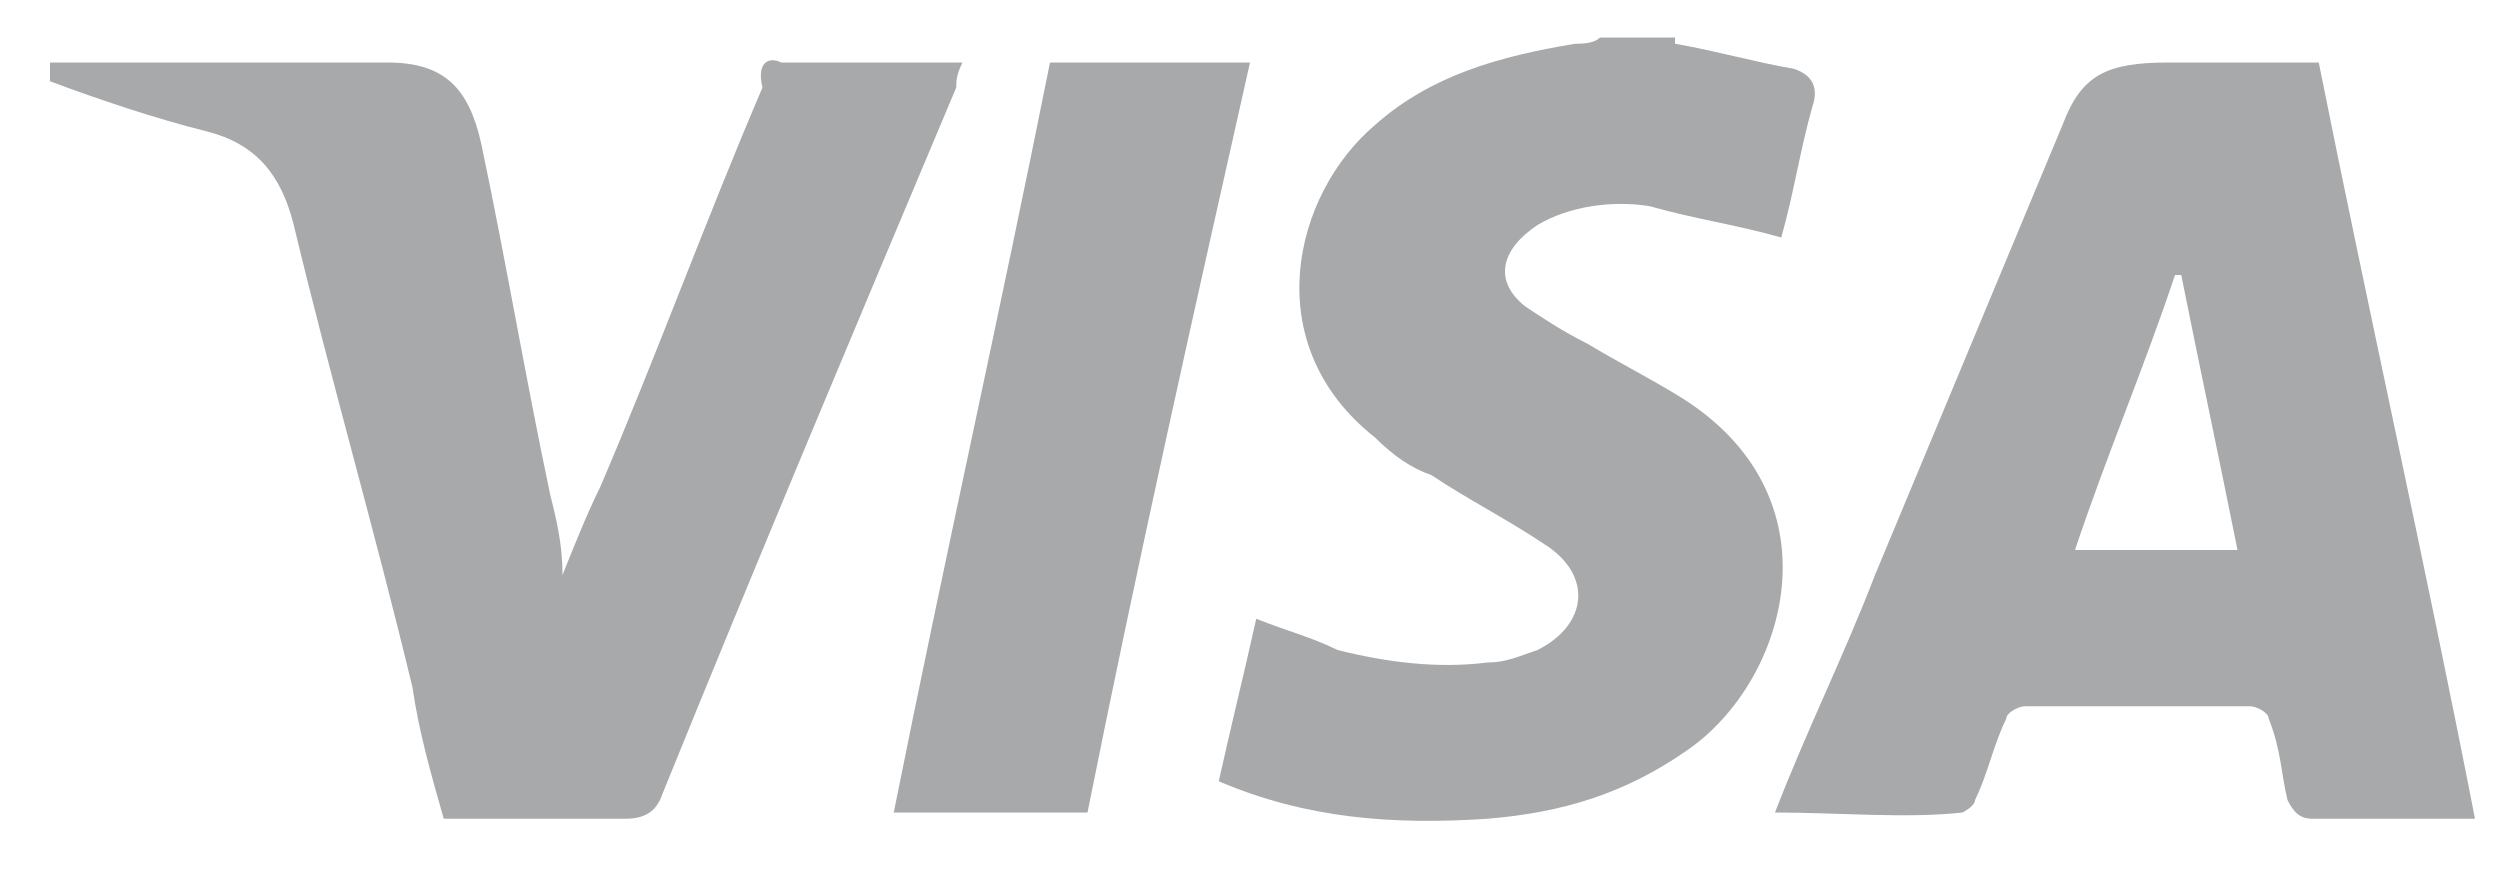 <svg xmlns="http://www.w3.org/2000/svg" fill="none" viewBox="0 0 40 14" height="14" width="40">
<path fill="#A7A9AA" d="M0.8 1C2.4 1 4 1 5.7 1C5.9 1 6 1 6.2 1C7.1 1 7.5 1.4 7.7 2.3C8.1 4.2 8.4 6 8.8 7.9C8.9 8.3 9 8.7 9 9.2C9.2 8.7 9.4 8.2 9.6 7.8C10.5 5.7 11.3 3.5 12.2 1.4C12.1 1 12.3 0.9 12.5 1C13.4 1 14.4 1 15.4 1C15.3 1.2 15.3 1.3 15.3 1.4C13.7 5.2 12.1 9 10.6 12.7C10.5 13 10.3 13.1 10 13.1C9 13.1 8.1 13.1 7.1 13.1C6.9 12.4 6.7 11.7 6.6 11C6 8.5 5.3 6.1 4.7 3.6C4.5 2.8 4.1 2.3 3.3 2.1C2.5 1.9 1.6 1.6 0.8 1.3V1Z"></path>
<path fill="#A7A9AA" d="M26.8 0.7C27.4 0.8 28.1 1 28.7 1.1C29 1.2 29.1 1.4 29 1.7C28.8 2.4 28.7 3.1 28.5 3.8C27.8 3.6 27.1 3.5 26.4 3.3C25.8 3.2 25.1 3.3 24.6 3.6C24 4 23.9 4.5 24.4 4.9C24.7 5.1 25 5.3 25.4 5.5C25.9 5.8 26.3 6 26.8 6.3C29.5 7.9 28.6 10.9 27 12C26 12.7 25 13 23.8 13.1C22.3 13.2 20.9 13.1 19.5 12.5C19.7 11.6 19.9 10.8 20.1 9.9C20.6 10.1 21 10.2 21.4 10.4C22.2 10.6 23 10.7 23.8 10.6C24.1 10.6 24.3 10.5 24.6 10.4C25.4 10 25.5 9.2 24.7 8.7C24.1 8.3 23.5 8 22.9 7.6C22.6 7.5 22.3 7.3 22 7C20.1 5.5 20.7 3.1 22 2C22.9 1.2 24 0.9 25.2 0.7C25.3 0.7 25.5 0.7 25.6 0.6H26.8V0.7Z"></path>
<path fill="#A7A9AA" d="M28.4 13C28.9 11.7 29.5 10.5 30 9.2C31 6.8 32 4.4 33 2C33.3 1.2 33.7 1 34.7 1C35.5 1 36.3 1 37.1 1C37.9 5 38.8 9 39.6 13.1C39.3 13.1 39 13.1 38.7 13.1C38.1 13.1 37.6 13.1 37 13.1C36.8 13.1 36.7 13 36.6 12.8C36.5 12.4 36.5 12 36.3 11.5C36.3 11.4 36.1 11.3 36 11.3C34.8 11.3 33.6 11.3 32.4 11.3C32.3 11.3 32.1 11.4 32.1 11.5C31.9 11.9 31.8 12.4 31.6 12.8C31.6 12.9 31.4 13 31.4 13C30.5 13.1 29.4 13 28.4 13ZM35.8 8.8C35.5 7.3 35.2 5.9 34.9 4.4C34.9 4.4 34.9 4.4 34.8 4.4C34.3 5.9 33.7 7.3 33.2 8.8H35.8Z"></path>
<path fill="#A7A9AA" d="M20 1C19.1 5 18.2 9 17.4 13H14.3C15.1 9 16 5 16.8 1H20Z"></path>
</svg>
